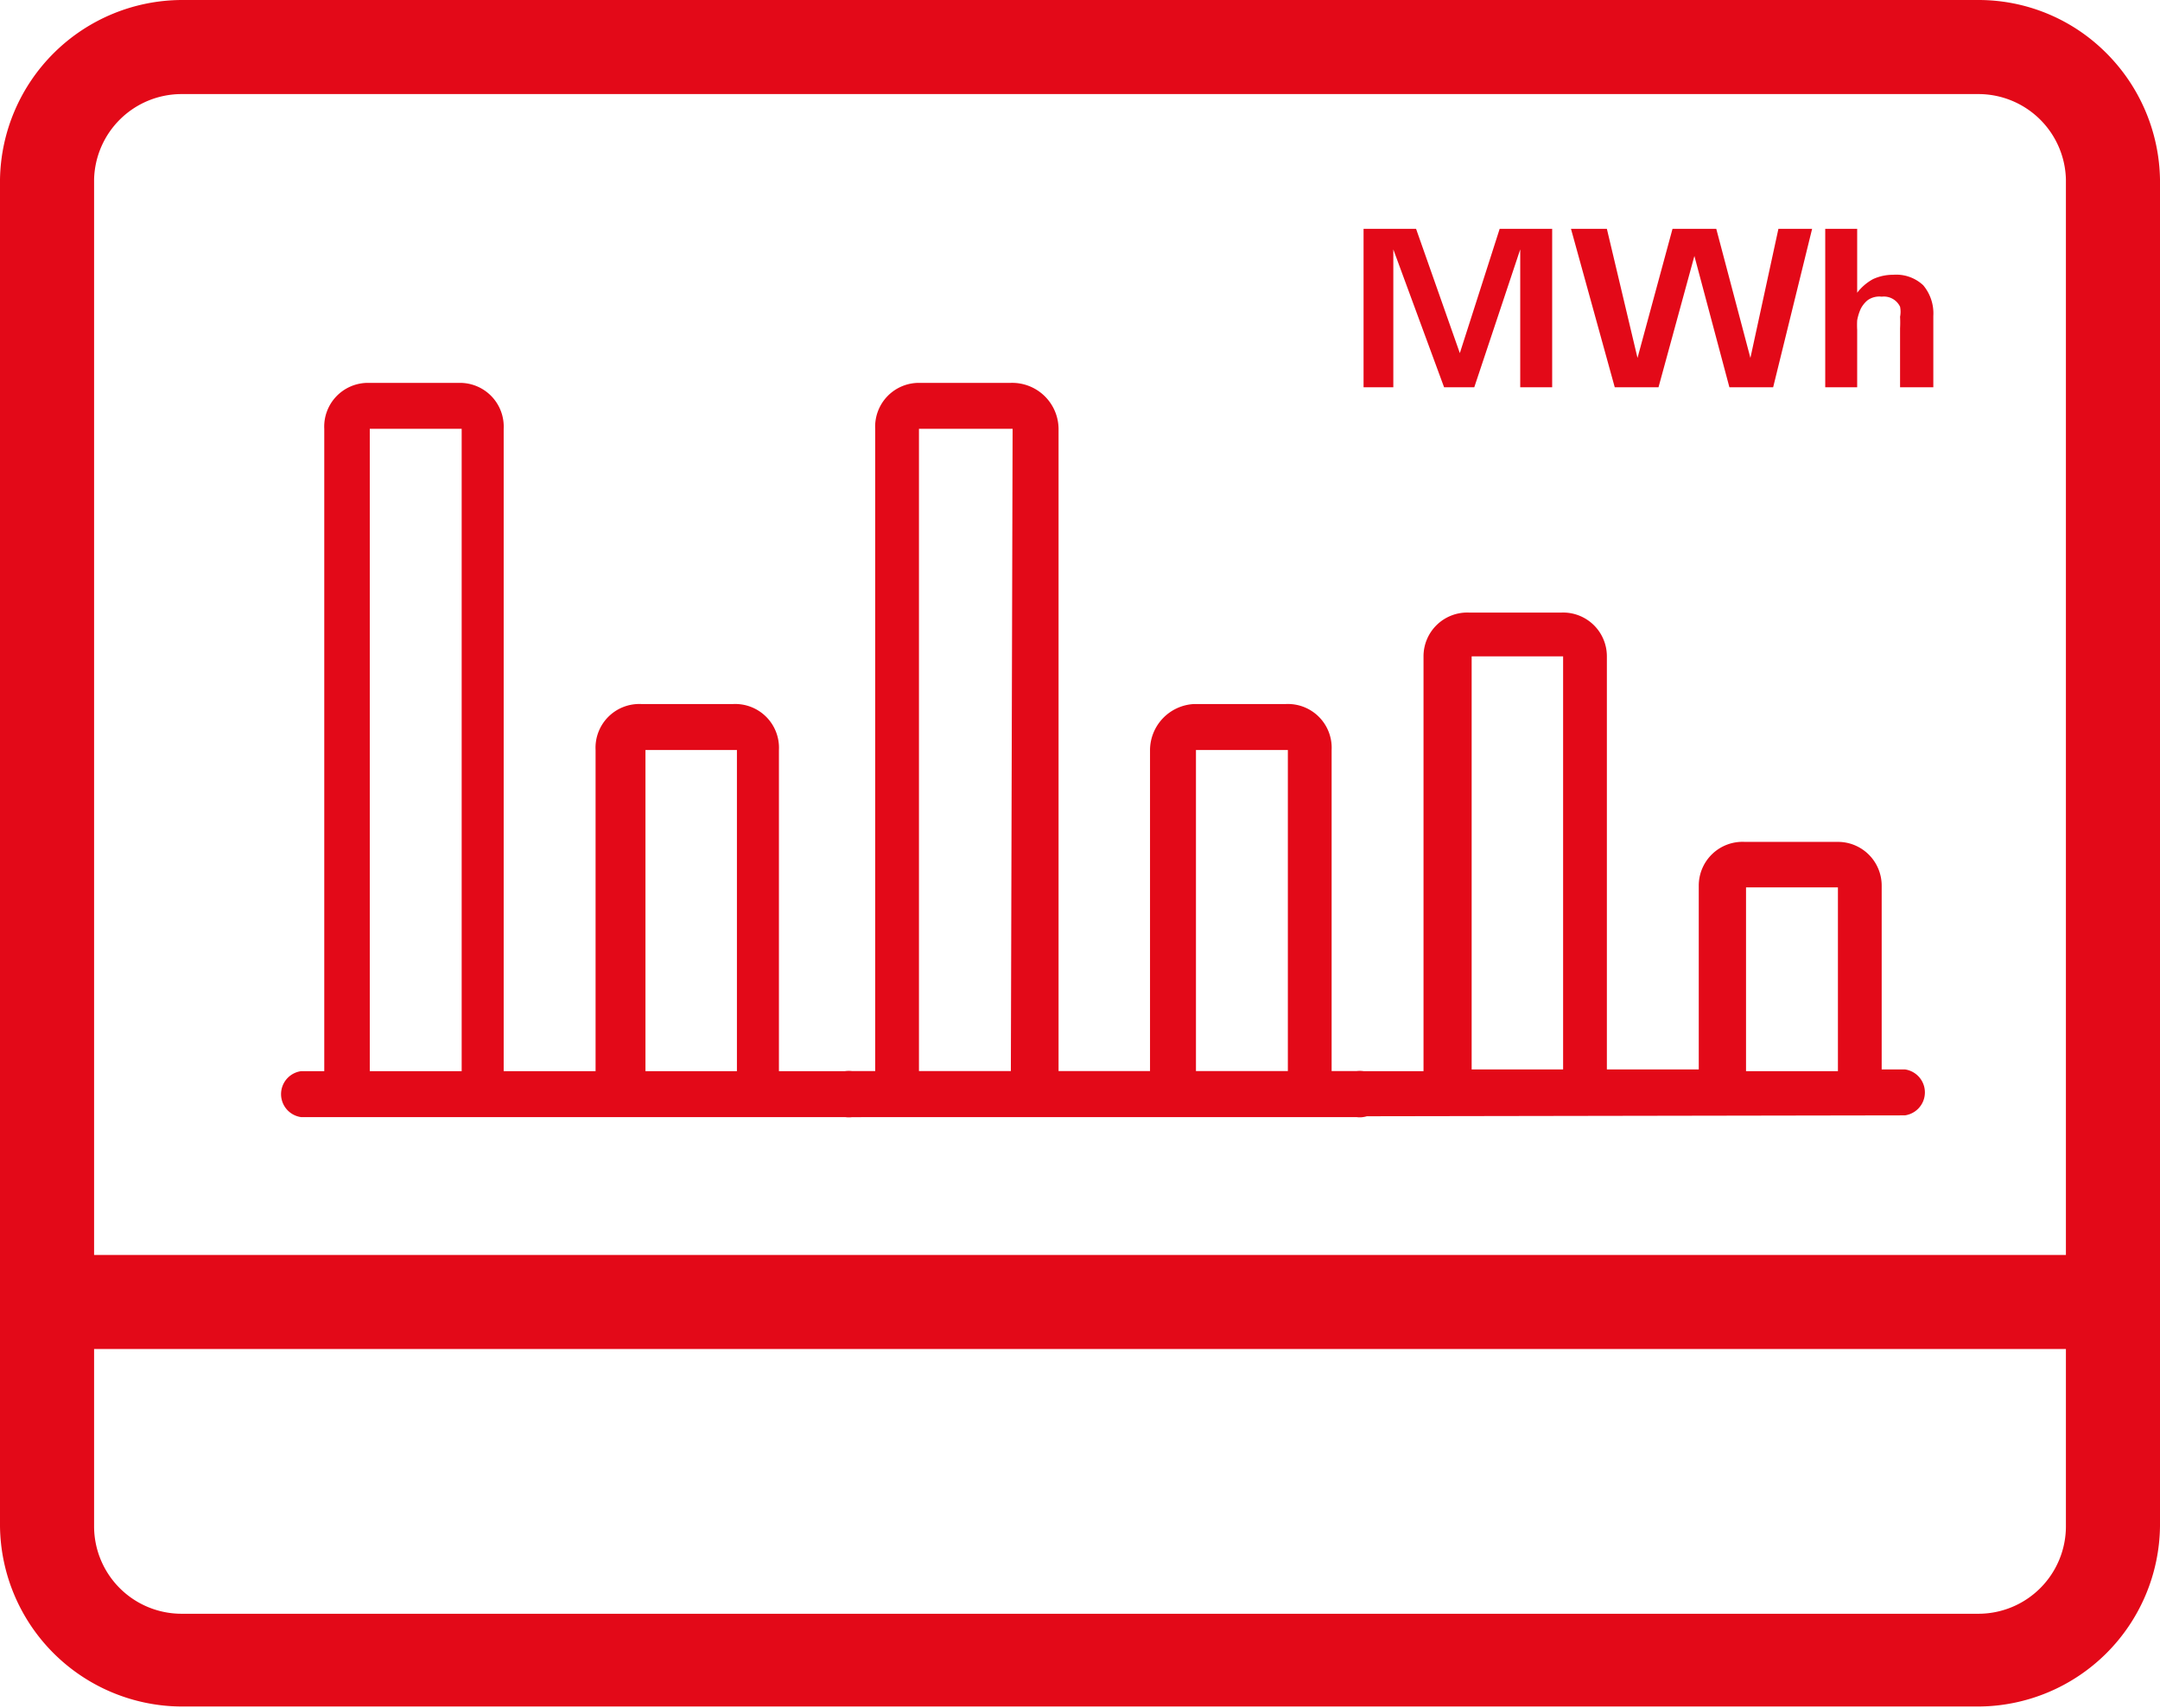 <svg xmlns="http://www.w3.org/2000/svg" xmlns:xlink="http://www.w3.org/1999/xlink" viewBox="0 0 49.36 39.04"><defs><style>      .cls-1 {        fill: none;      }      .cls-2 {        clip-path: url(#clip-path);      }      .cls-3 {        fill: #e30918;      }    </style><clipPath id="clip-path" transform="translate(0)"><rect class="cls-1" width="49.36" height="39.04"></rect></clipPath></defs><g id="Layer_2" data-name="Layer 2"><g id="Vrstva_1" data-name="Vrstva 1"><g class="cls-2"><path class="cls-3" d="M24.19,24.48h2.09M10.55,9.8H8.45V24.48h2.1Zm6.29,7.34H14.75v7.34h2.09ZM21,24.48h2.1m4.19,0h2.1m1.05,0H31a.53.53,0,1,1,0,1.05H6.88a.53.53,0,0,1,0-1.05h.53V9.8a1,1,0,0,1,1-1.05h2.1a1,1,0,0,1,1,1.05V24.48h2.1V17.14a1,1,0,0,1,1.05-1.05h2.09a1,1,0,0,1,1.05,1.05v7.34H20" transform="translate(0)"></path><path class="cls-3" d="M23.14,9.8H21V24.48h2.1Zm6.29,7.34h-2.1v7.34h2.1ZM35.72,15H33.63v9.44h2.09ZM42,20.28h-2.1v4.2H42ZM19.47,25.53a.53.53,0,1,1,0-1.05H20V9.8A1,1,0,0,1,21,8.75h2.1A1.06,1.06,0,0,1,24.19,9.8V24.48h2.09V17.14a1.06,1.06,0,0,1,1-1.05h2.1a1,1,0,0,1,1.05,1.05v7.34h2.1V15a1,1,0,0,1,1.05-1h2.09a1,1,0,0,1,1.05,1v9.44h2.1v-4.2a1,1,0,0,1,1.05-1H42a1,1,0,0,1,1,1v4.2h.53a.53.53,0,0,1,0,1.05Z" transform="translate(0)"></path><path class="cls-3" d="M48.28,30.83H1.07a1.11,1.11,0,0,1-.76-.32,1.08,1.08,0,0,1,.76-1.83H48.28A1,1,0,0,1,49,29a1.08,1.08,0,0,1-.76,1.83" transform="translate(0)"></path><path class="cls-3" d="M4.15,2.15a2,2,0,0,0-2,1.95V34.88a2,2,0,0,0,2,2H45.21a2,2,0,0,0,2-2V4.1a2,2,0,0,0-2-1.95ZM45.21,39H4.15A4.17,4.17,0,0,1,0,34.88V4.1A4.17,4.17,0,0,1,4.15,0H45.21a4.12,4.12,0,0,1,2.91,1.2,4.18,4.18,0,0,1,1.24,2.9V34.88A4.17,4.17,0,0,1,45.21,39" transform="translate(0)"></path><path class="cls-3" d="M44.18,8.85V7.22a1,1,0,0,0-.23-.7.9.9,0,0,0-.69-.24,1.08,1.08,0,0,0-.46.1,1.15,1.15,0,0,0-.36.31V5.23h-.73V8.85h.73V7.54a2,2,0,0,1,0-.22,1.12,1.12,0,0,1,.08-.26.62.62,0,0,1,.16-.2A.46.46,0,0,1,43,6.78a.41.41,0,0,1,.42.23.59.59,0,0,1,0,.23,2.35,2.35,0,0,1,0,.26V8.85ZM41.41,5.23h-.77L40,8.18l-.78-2.95h-1l-.8,2.95-.7-2.95H35.9l1,3.62h1l.82-3,.8,3h1ZM35.47,8.85V5.23h-1.2l-.91,2.84-1-2.84h-1.2V8.85h.68V5.7L33,8.85h.69L34.74,5.7V8.85Z" transform="translate(0)"></path></g></g></g></svg>